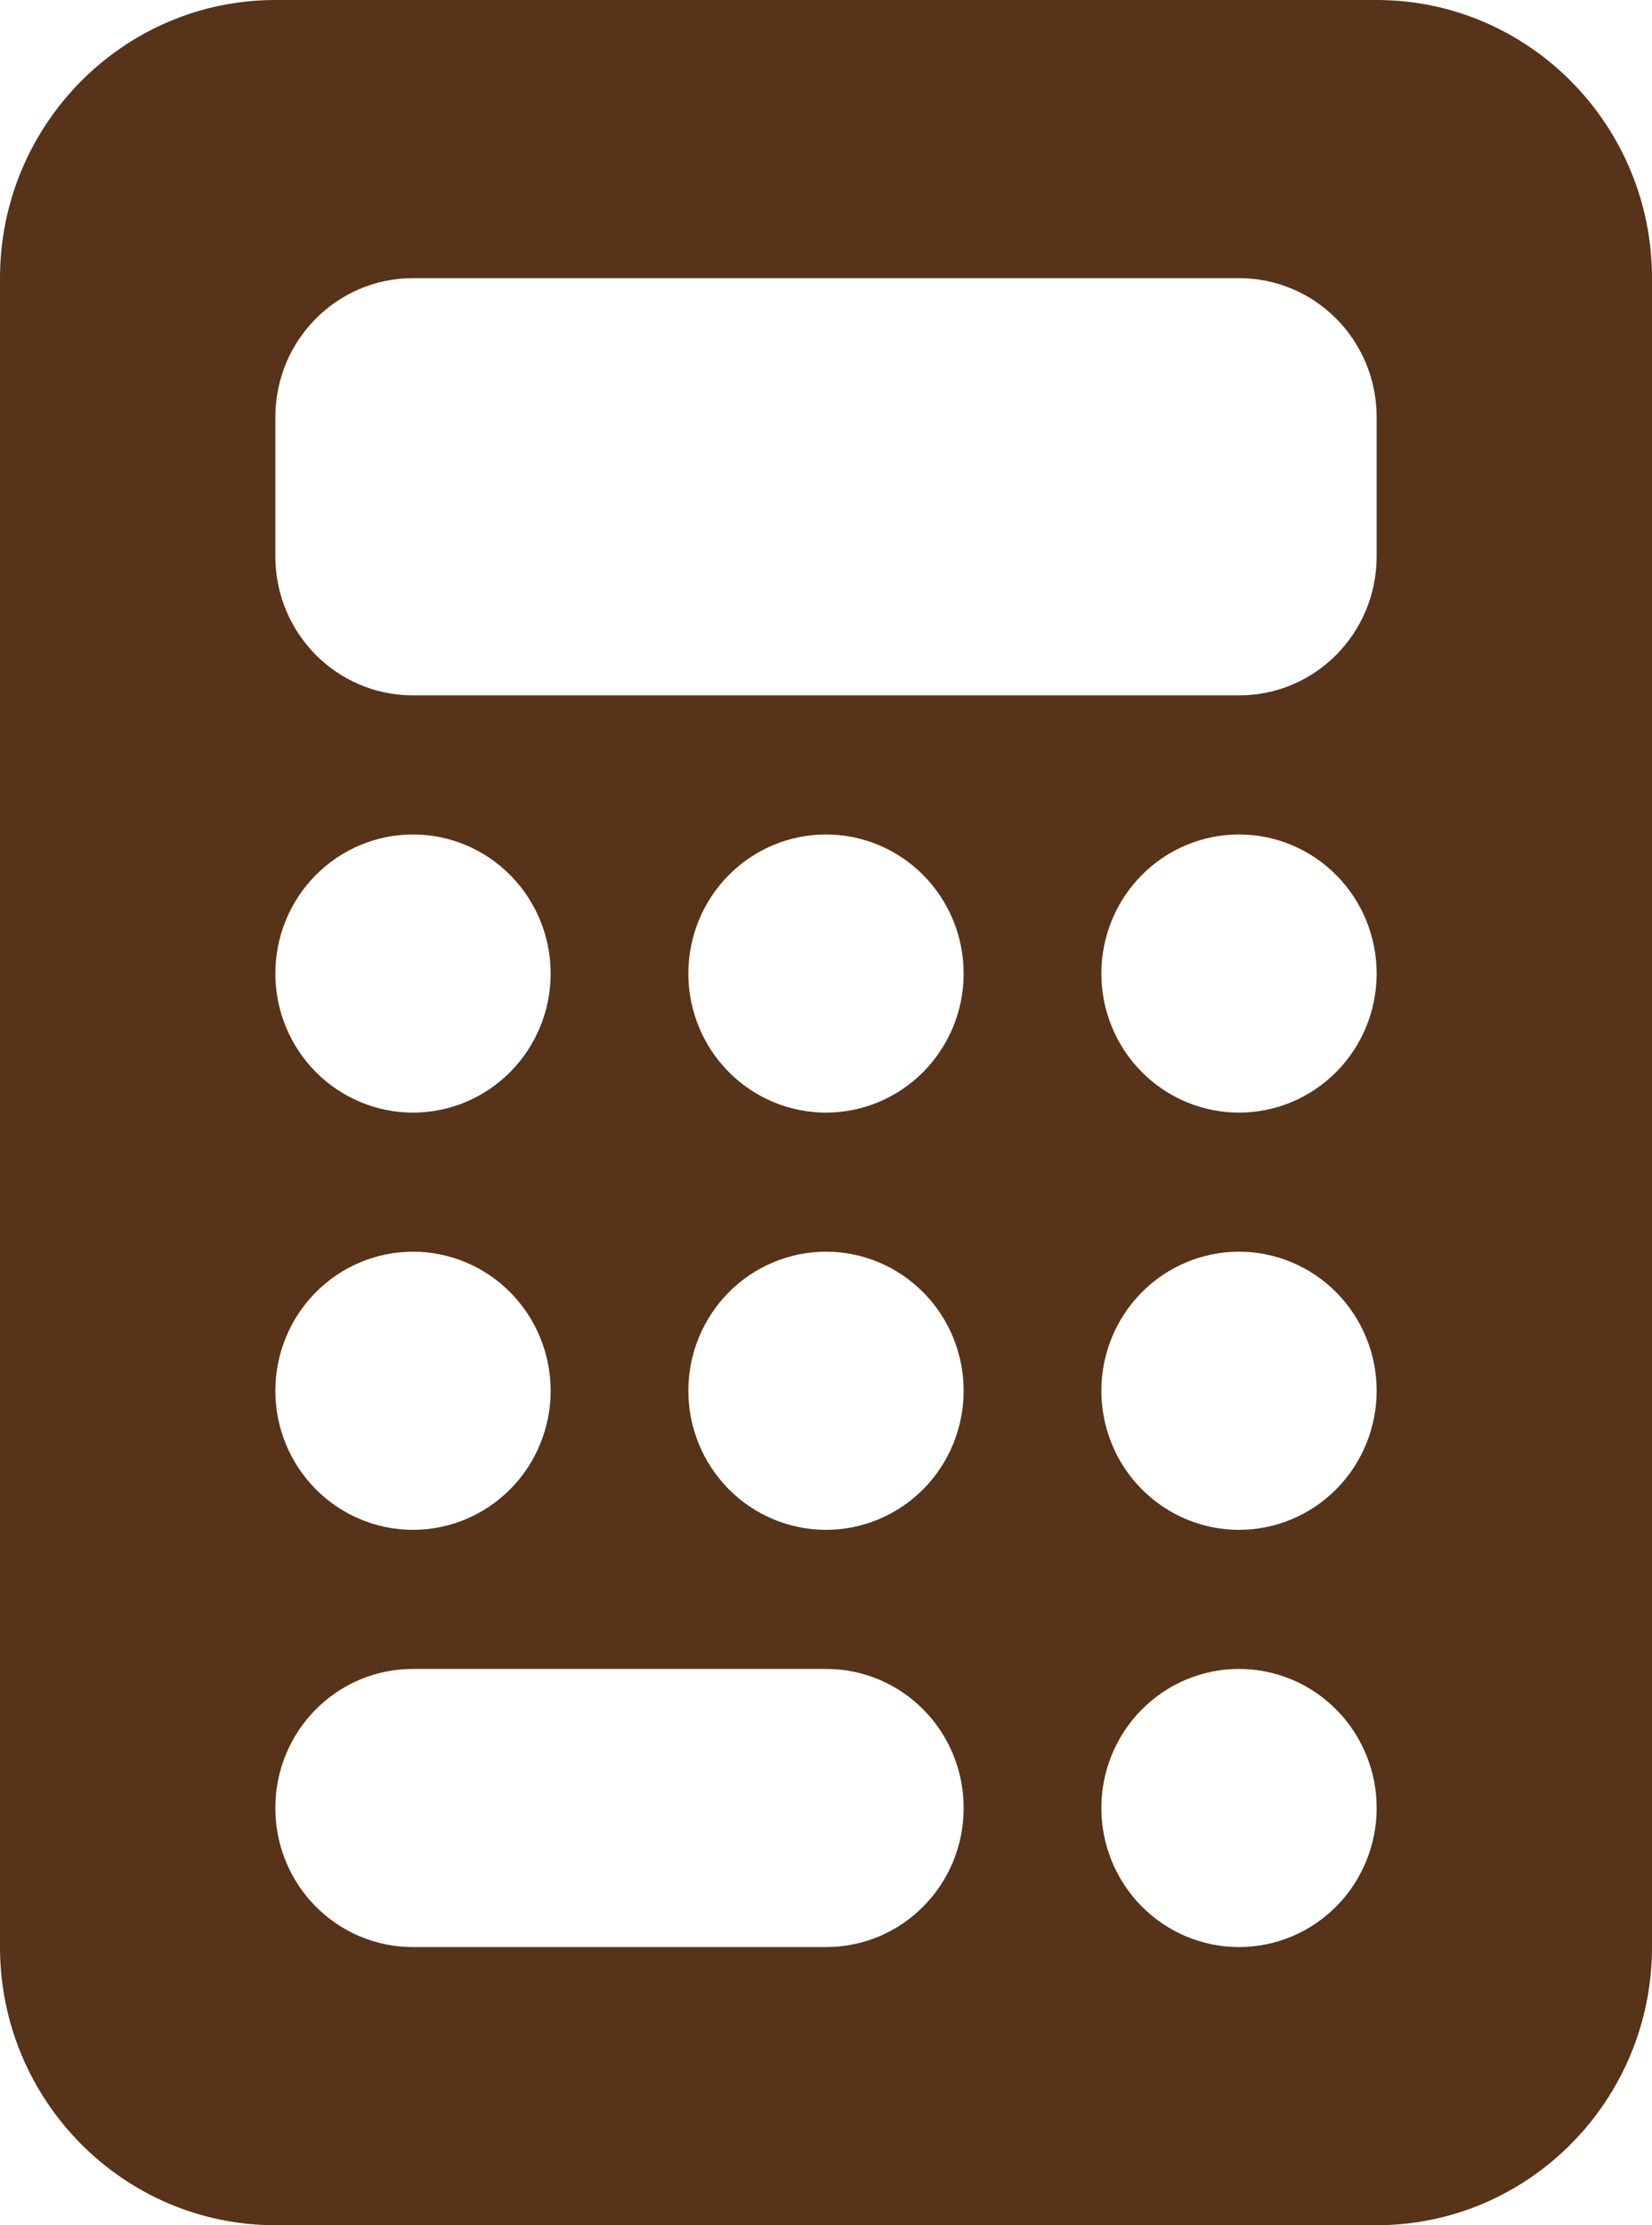 <svg width="49" height="66" viewBox="0 0 49 66" fill="none" xmlns="http://www.w3.org/2000/svg">
<g clip-path="url(#clip0_1_410)">
<path d="M8.167 0C3.662 0 0 3.7 0 8.25V57.75C0 62.3 3.662 66 8.167 66H40.833C45.338 66 49 62.3 49 57.75V8.25C49 3.7 45.338 0 40.833 0H8.167ZM12.25 8.25H36.75C39.009 8.25 40.833 10.093 40.833 12.375V16.5C40.833 18.782 39.009 20.625 36.75 20.625H12.25C9.991 20.625 8.167 18.782 8.167 16.5V12.375C8.167 10.093 9.991 8.25 12.25 8.25ZM16.333 28.875C16.333 29.969 15.903 31.018 15.137 31.792C14.372 32.565 13.333 33 12.25 33C11.167 33 10.128 32.565 9.363 31.792C8.597 31.018 8.167 29.969 8.167 28.875C8.167 27.781 8.597 26.732 9.363 25.958C10.128 25.185 11.167 24.75 12.25 24.75C13.333 24.75 14.372 25.185 15.137 25.958C15.903 26.732 16.333 27.781 16.333 28.875ZM12.25 45.375C11.167 45.375 10.128 44.94 9.363 44.167C8.597 43.393 8.167 42.344 8.167 41.25C8.167 40.156 8.597 39.107 9.363 38.333C10.128 37.56 11.167 37.125 12.25 37.125C13.333 37.125 14.372 37.56 15.137 38.333C15.903 39.107 16.333 40.156 16.333 41.25C16.333 42.344 15.903 43.393 15.137 44.167C14.372 44.94 13.333 45.375 12.25 45.375ZM8.167 53.625C8.167 51.343 9.991 49.5 12.25 49.5H24.5C26.759 49.5 28.583 51.343 28.583 53.625C28.583 55.907 26.759 57.75 24.5 57.75H12.25C9.991 57.75 8.167 55.907 8.167 53.625ZM24.5 33C23.417 33 22.378 32.565 21.613 31.792C20.847 31.018 20.417 29.969 20.417 28.875C20.417 27.781 20.847 26.732 21.613 25.958C22.378 25.185 23.417 24.75 24.5 24.75C25.583 24.75 26.622 25.185 27.387 25.958C28.153 26.732 28.583 27.781 28.583 28.875C28.583 29.969 28.153 31.018 27.387 31.792C26.622 32.565 25.583 33 24.5 33ZM28.583 41.25C28.583 42.344 28.153 43.393 27.387 44.167C26.622 44.94 25.583 45.375 24.5 45.375C23.417 45.375 22.378 44.94 21.613 44.167C20.847 43.393 20.417 42.344 20.417 41.25C20.417 40.156 20.847 39.107 21.613 38.333C22.378 37.56 23.417 37.125 24.5 37.125C25.583 37.125 26.622 37.56 27.387 38.333C28.153 39.107 28.583 40.156 28.583 41.25ZM36.75 33C35.667 33 34.628 32.565 33.863 31.792C33.097 31.018 32.667 29.969 32.667 28.875C32.667 27.781 33.097 26.732 33.863 25.958C34.628 25.185 35.667 24.75 36.75 24.75C37.833 24.75 38.872 25.185 39.637 25.958C40.403 26.732 40.833 27.781 40.833 28.875C40.833 29.969 40.403 31.018 39.637 31.792C38.872 32.565 37.833 33 36.75 33ZM40.833 41.25C40.833 42.344 40.403 43.393 39.637 44.167C38.872 44.94 37.833 45.375 36.75 45.375C35.667 45.375 34.628 44.94 33.863 44.167C33.097 43.393 32.667 42.344 32.667 41.25C32.667 40.156 33.097 39.107 33.863 38.333C34.628 37.56 35.667 37.125 36.75 37.125C37.833 37.125 38.872 37.56 39.637 38.333C40.403 39.107 40.833 40.156 40.833 41.25ZM36.75 57.75C35.667 57.75 34.628 57.315 33.863 56.542C33.097 55.768 32.667 54.719 32.667 53.625C32.667 52.531 33.097 51.482 33.863 50.708C34.628 49.935 35.667 49.5 36.75 49.5C37.833 49.5 38.872 49.935 39.637 50.708C40.403 51.482 40.833 52.531 40.833 53.625C40.833 54.719 40.403 55.768 39.637 56.542C38.872 57.315 37.833 57.75 36.75 57.75Z" fill="#573319"/>
</g>
<defs>
<clipPath id="clip0_1_410">
<rect width="49" height="66" fill="white"/>
</clipPath>
</defs>
</svg>
